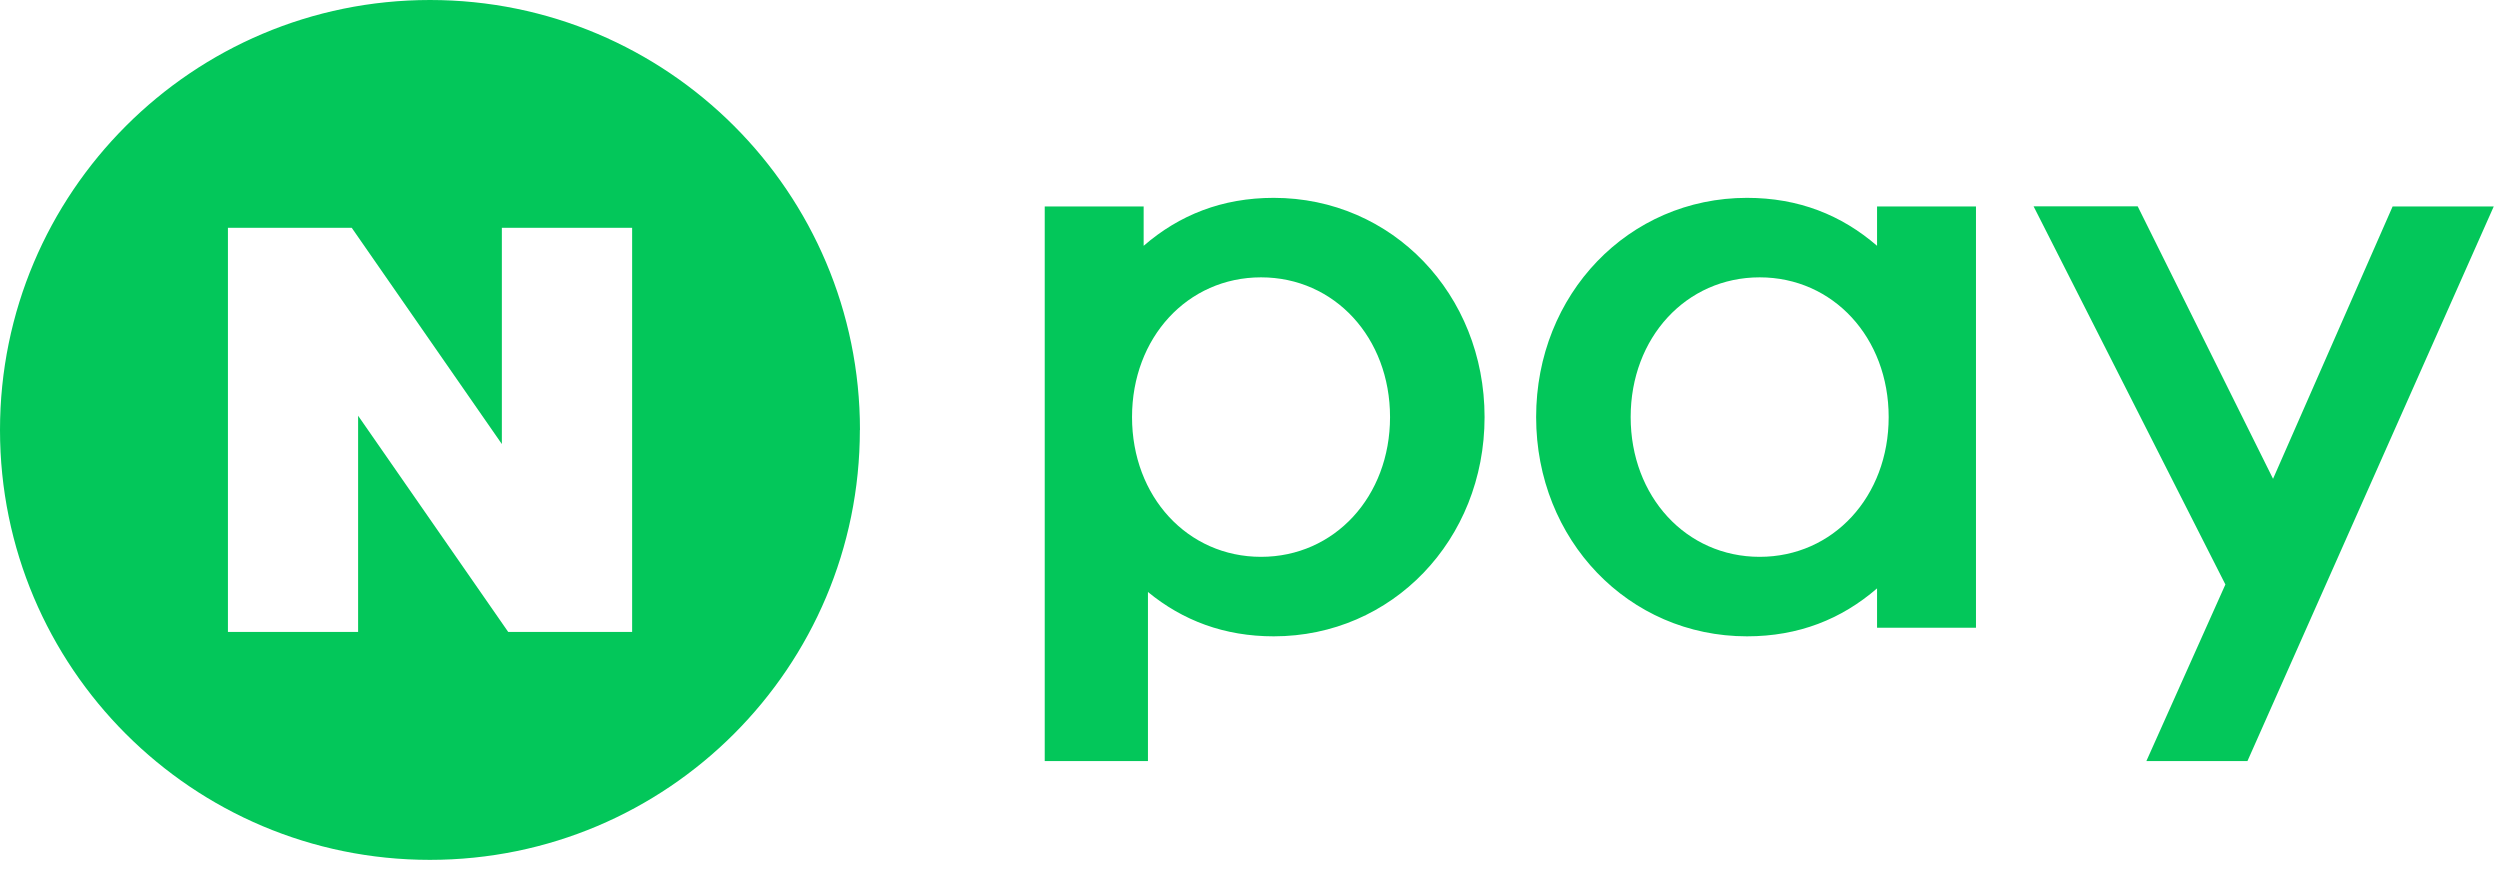 <svg viewBox="0 0 256 89" fill="none" xmlns="http://www.w3.org/2000/svg">
<g clip-path="url(#clip0_789_109001)">
<path d="M129.13 28.4C136.66 28.4 142.34 34.58 142.34 42.71C142.34 50.84 136.66 57.02 129.13 57.02C121.6 57.02 115.92 50.85 115.92 42.71C115.92 34.57 121.6 28.4 129.13 28.4ZM106.98 77.93H117.55V60.62C121.11 63.54 125.36 65.16 130.43 65.16C142.55 65.16 152.02 55.3 152.02 42.71C152.02 30.12 142.55 20.26 130.43 20.26C125.15 20.26 120.76 22.01 117.11 25.17V21.14H106.98V77.93ZM193.4 42.71C193.4 34.58 187.72 28.4 180.19 28.4C172.66 28.4 166.98 34.58 166.98 42.71C166.98 50.84 172.66 57.02 180.19 57.02C187.72 57.02 193.4 50.85 193.4 42.71ZM202.34 64.28H192.21V60.25C188.56 63.41 184.17 65.16 178.89 65.16C166.77 65.16 157.3 55.3 157.3 42.71C157.3 30.12 166.77 20.26 178.89 20.26C184.17 20.26 188.56 22.01 192.21 25.17V21.14H202.34V64.29V64.28ZM245.01 21.13L232.76 49.03L218.9 21.13H208.24L227.88 59.85L219.79 77.93H230.14L255.36 21.14H245.02L245.01 21.13Z" fill="#03C75A"></path>
<path d="M51.39 23.33V45.47L36.02 23.33H23.34V64.71H36.67V42.57L52.04 64.71H64.73V23.33H51.4H51.39ZM88.05 44.02C88.05 68.34 68.34 88.05 44.02 88.05C19.7 88.05 0 68.34 0 44.03C0 19.72 19.71 0 44.03 0C68.35 0 88.06 19.71 88.06 44.03" fill="#03C75A"></path>
</g>
<defs>
<clipPath id="clip0_789_109001">
<rect width="255.35" height="88.05" fill="white"></rect>
</clipPath>
</defs>
</svg>
